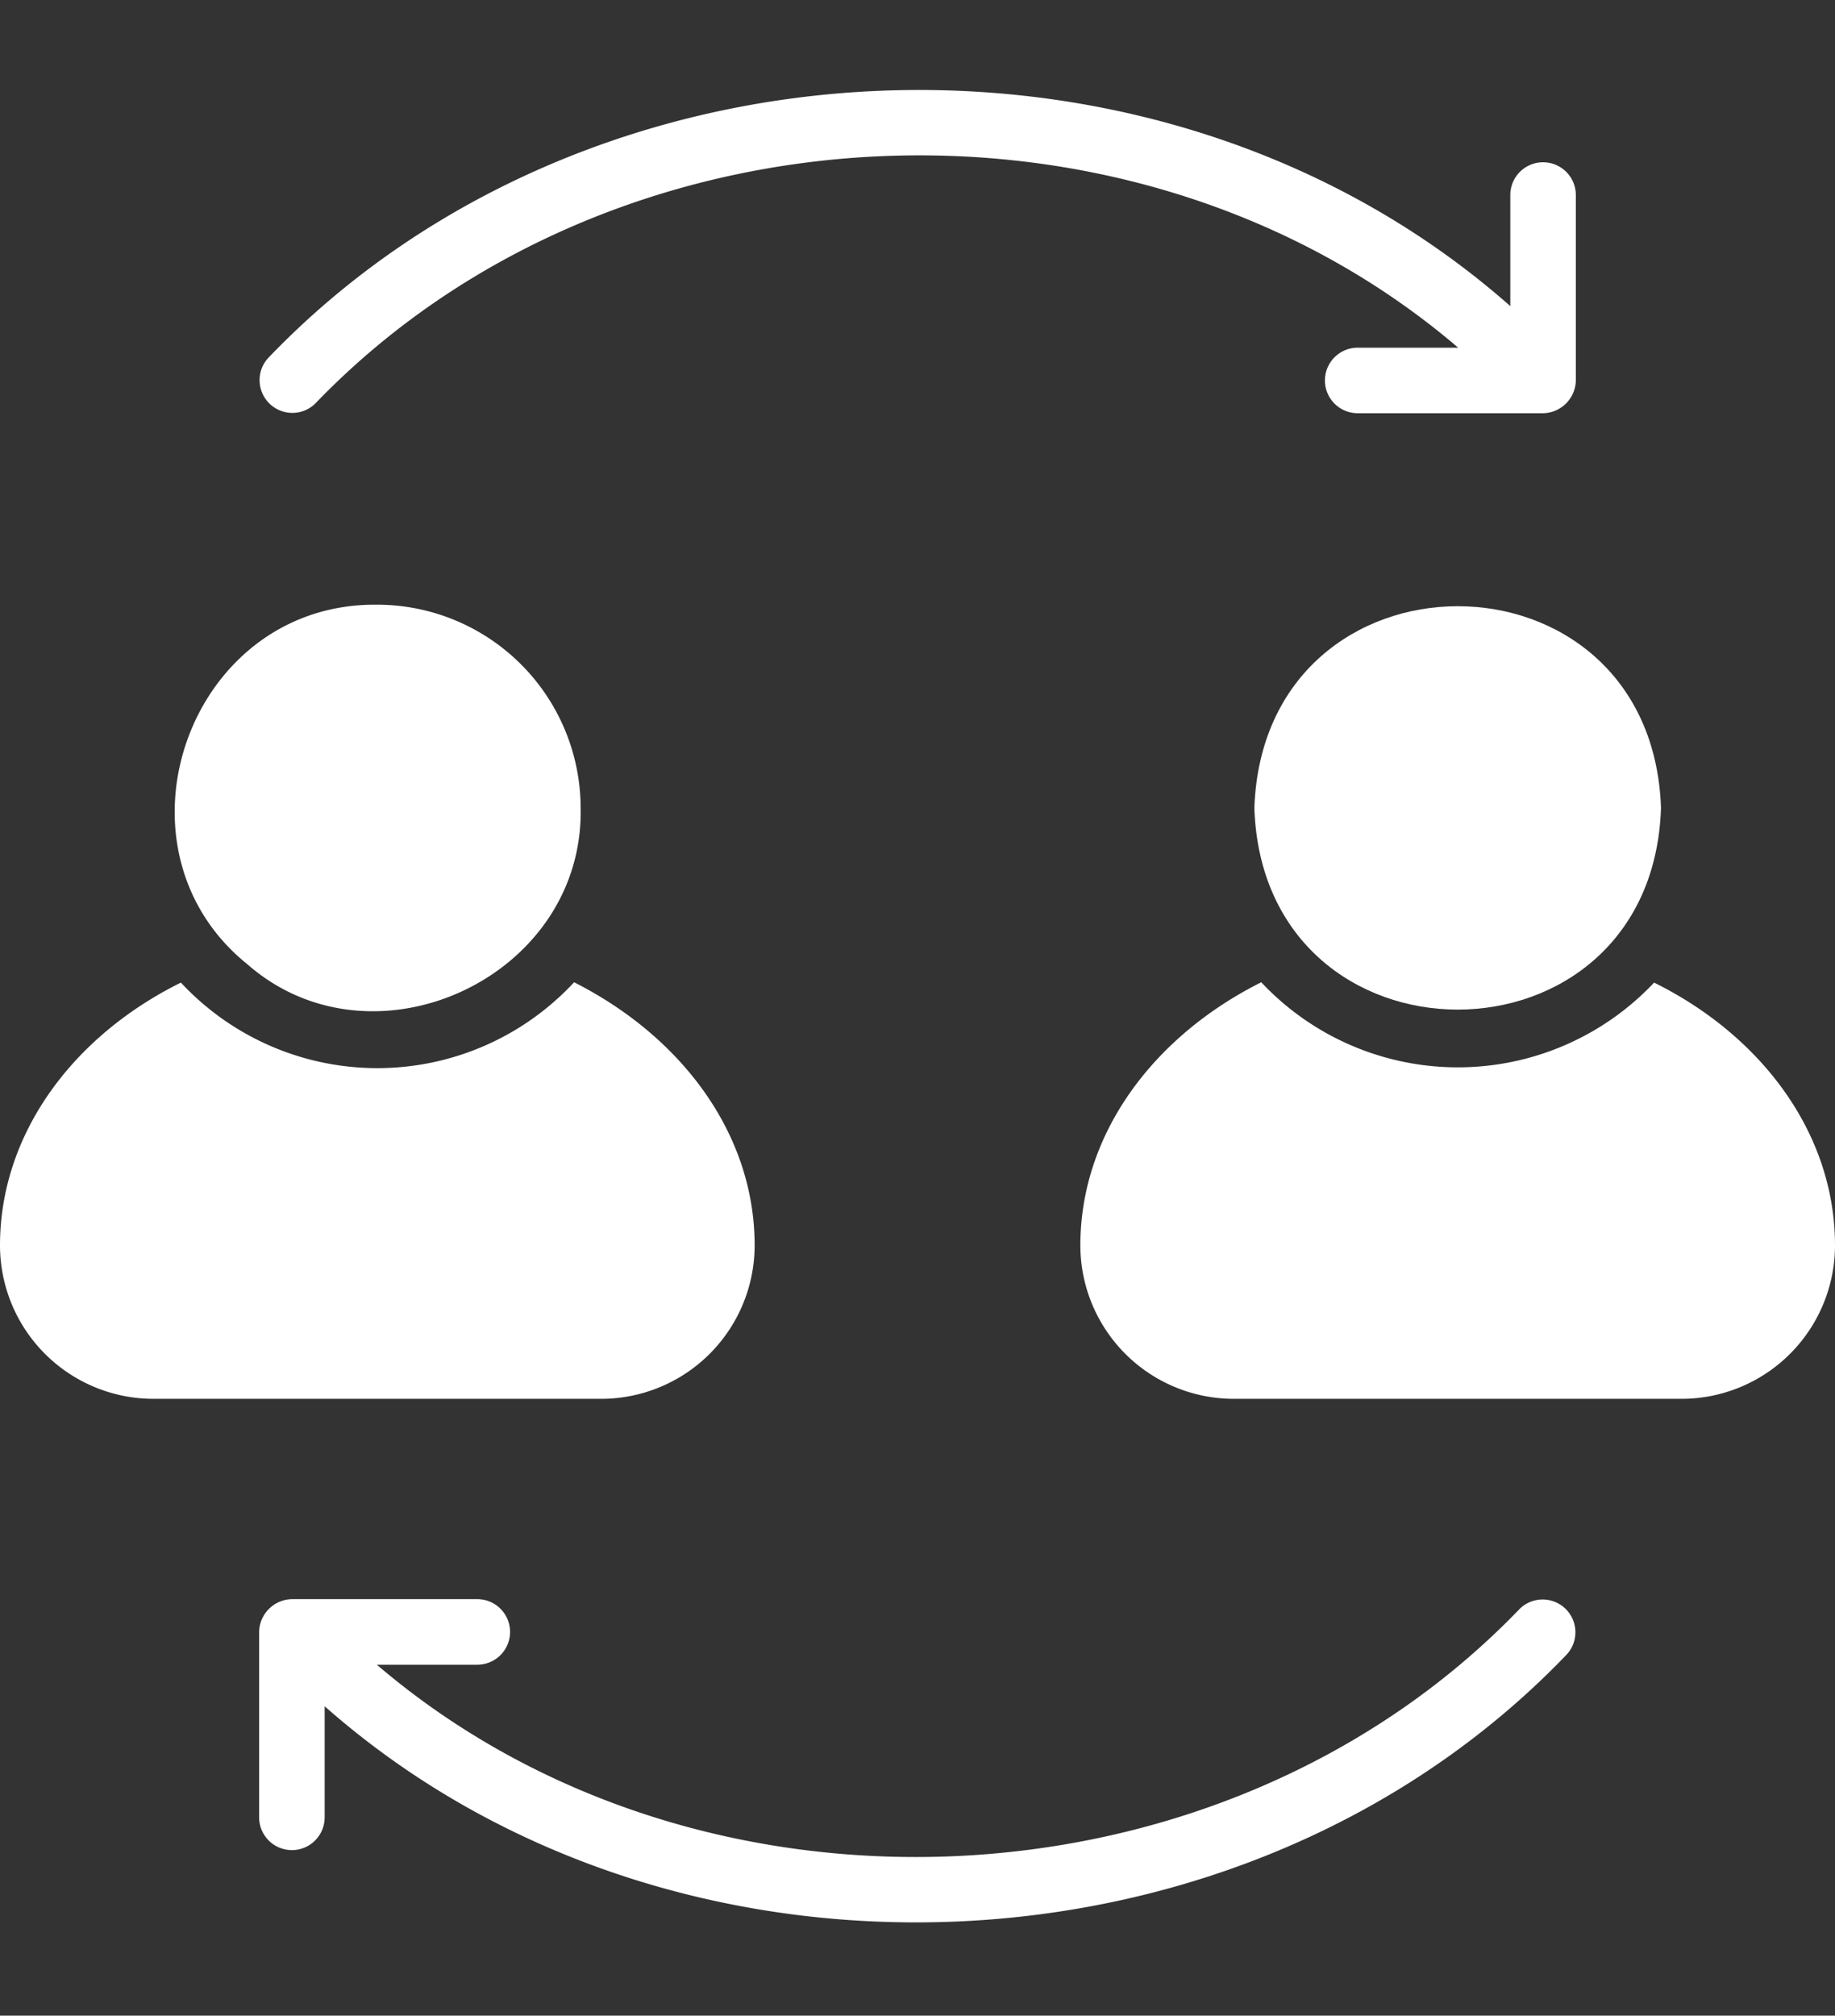 <?xml version="1.0" encoding="UTF-8" standalone="no"?><svg xmlns="http://www.w3.org/2000/svg" xmlns:xlink="http://www.w3.org/1999/xlink" fill="#ffffff" height="61.5" preserveAspectRatio="xMidYMid meet" version="1" viewBox="4.0 1.3 56.0 61.5" width="56" zoomAndPan="magnify"><rect x="4.0" y="1.3" width="56.0" height="61.5" fill="#333333" stroke="none"/><g id="change1_1"><path d="M11.56,30.73c3.839,3.353,10.265.392,10.16-4.78A6.214,6.214,0,0,0,15.51,19.75C9.749,19.685,7.13,27.177,11.56,30.73Z"/></g><g id="change1_2"><path d="M27.03,39.3c0-3.39-2.21-6.36-5.51-8.03a8.191,8.191,0,0,1-12,.01C6.21,32.92,4,35.91,4,39.3a4.686,4.686,0,0,0,4.68,4.68H22.35A4.686,4.686,0,0,0,27.03,39.3Z"/></g><g id="change1_3"><path d="M42.28,25.95c.271,8.206,12.143,8.205,12.41-0C54.401,17.74,42.572,17.75,42.28,25.95Z"/></g><g id="change1_4"><path d="M54.48,31.28a8.231,8.231,0,0,1-11.99-.01C39.18,32.93,36.97,35.91,36.97,39.3a4.686,4.686,0,0,0,4.68,4.68H55.32A4.686,4.686,0,0,0,60,39.3C60,35.91,57.79,32.92,54.48,31.28Z"/></g><g id="change1_5"><path d="M50.383,50.383c-9.031,9.399-25.012,10.151-34.883,1.709l3.066 0a1,1,0,0,0-0-2H12.92a1.019,1.019,0,0,0-1.012,1l0,5.657a1,1,0,0,0,2-0v-3.389c10.608,9.366,28.057,8.675,37.889-1.563A1,1,0,0,0,50.383,50.383Z"/></g><g id="change1_6"><path d="M13.617,13.617c9.031-9.399,25.012-10.151,34.883-1.709l-3.066-0a1,1,0,0,0,0,2h5.645a1.019,1.019,0,0,0,1.012-1l0-5.657a1,1,0,0,0-2,0v3.389C39.484,1.274,22.035,1.965,12.203,12.203A1,1,0,0,0,13.617,13.617Z"/></g></svg>